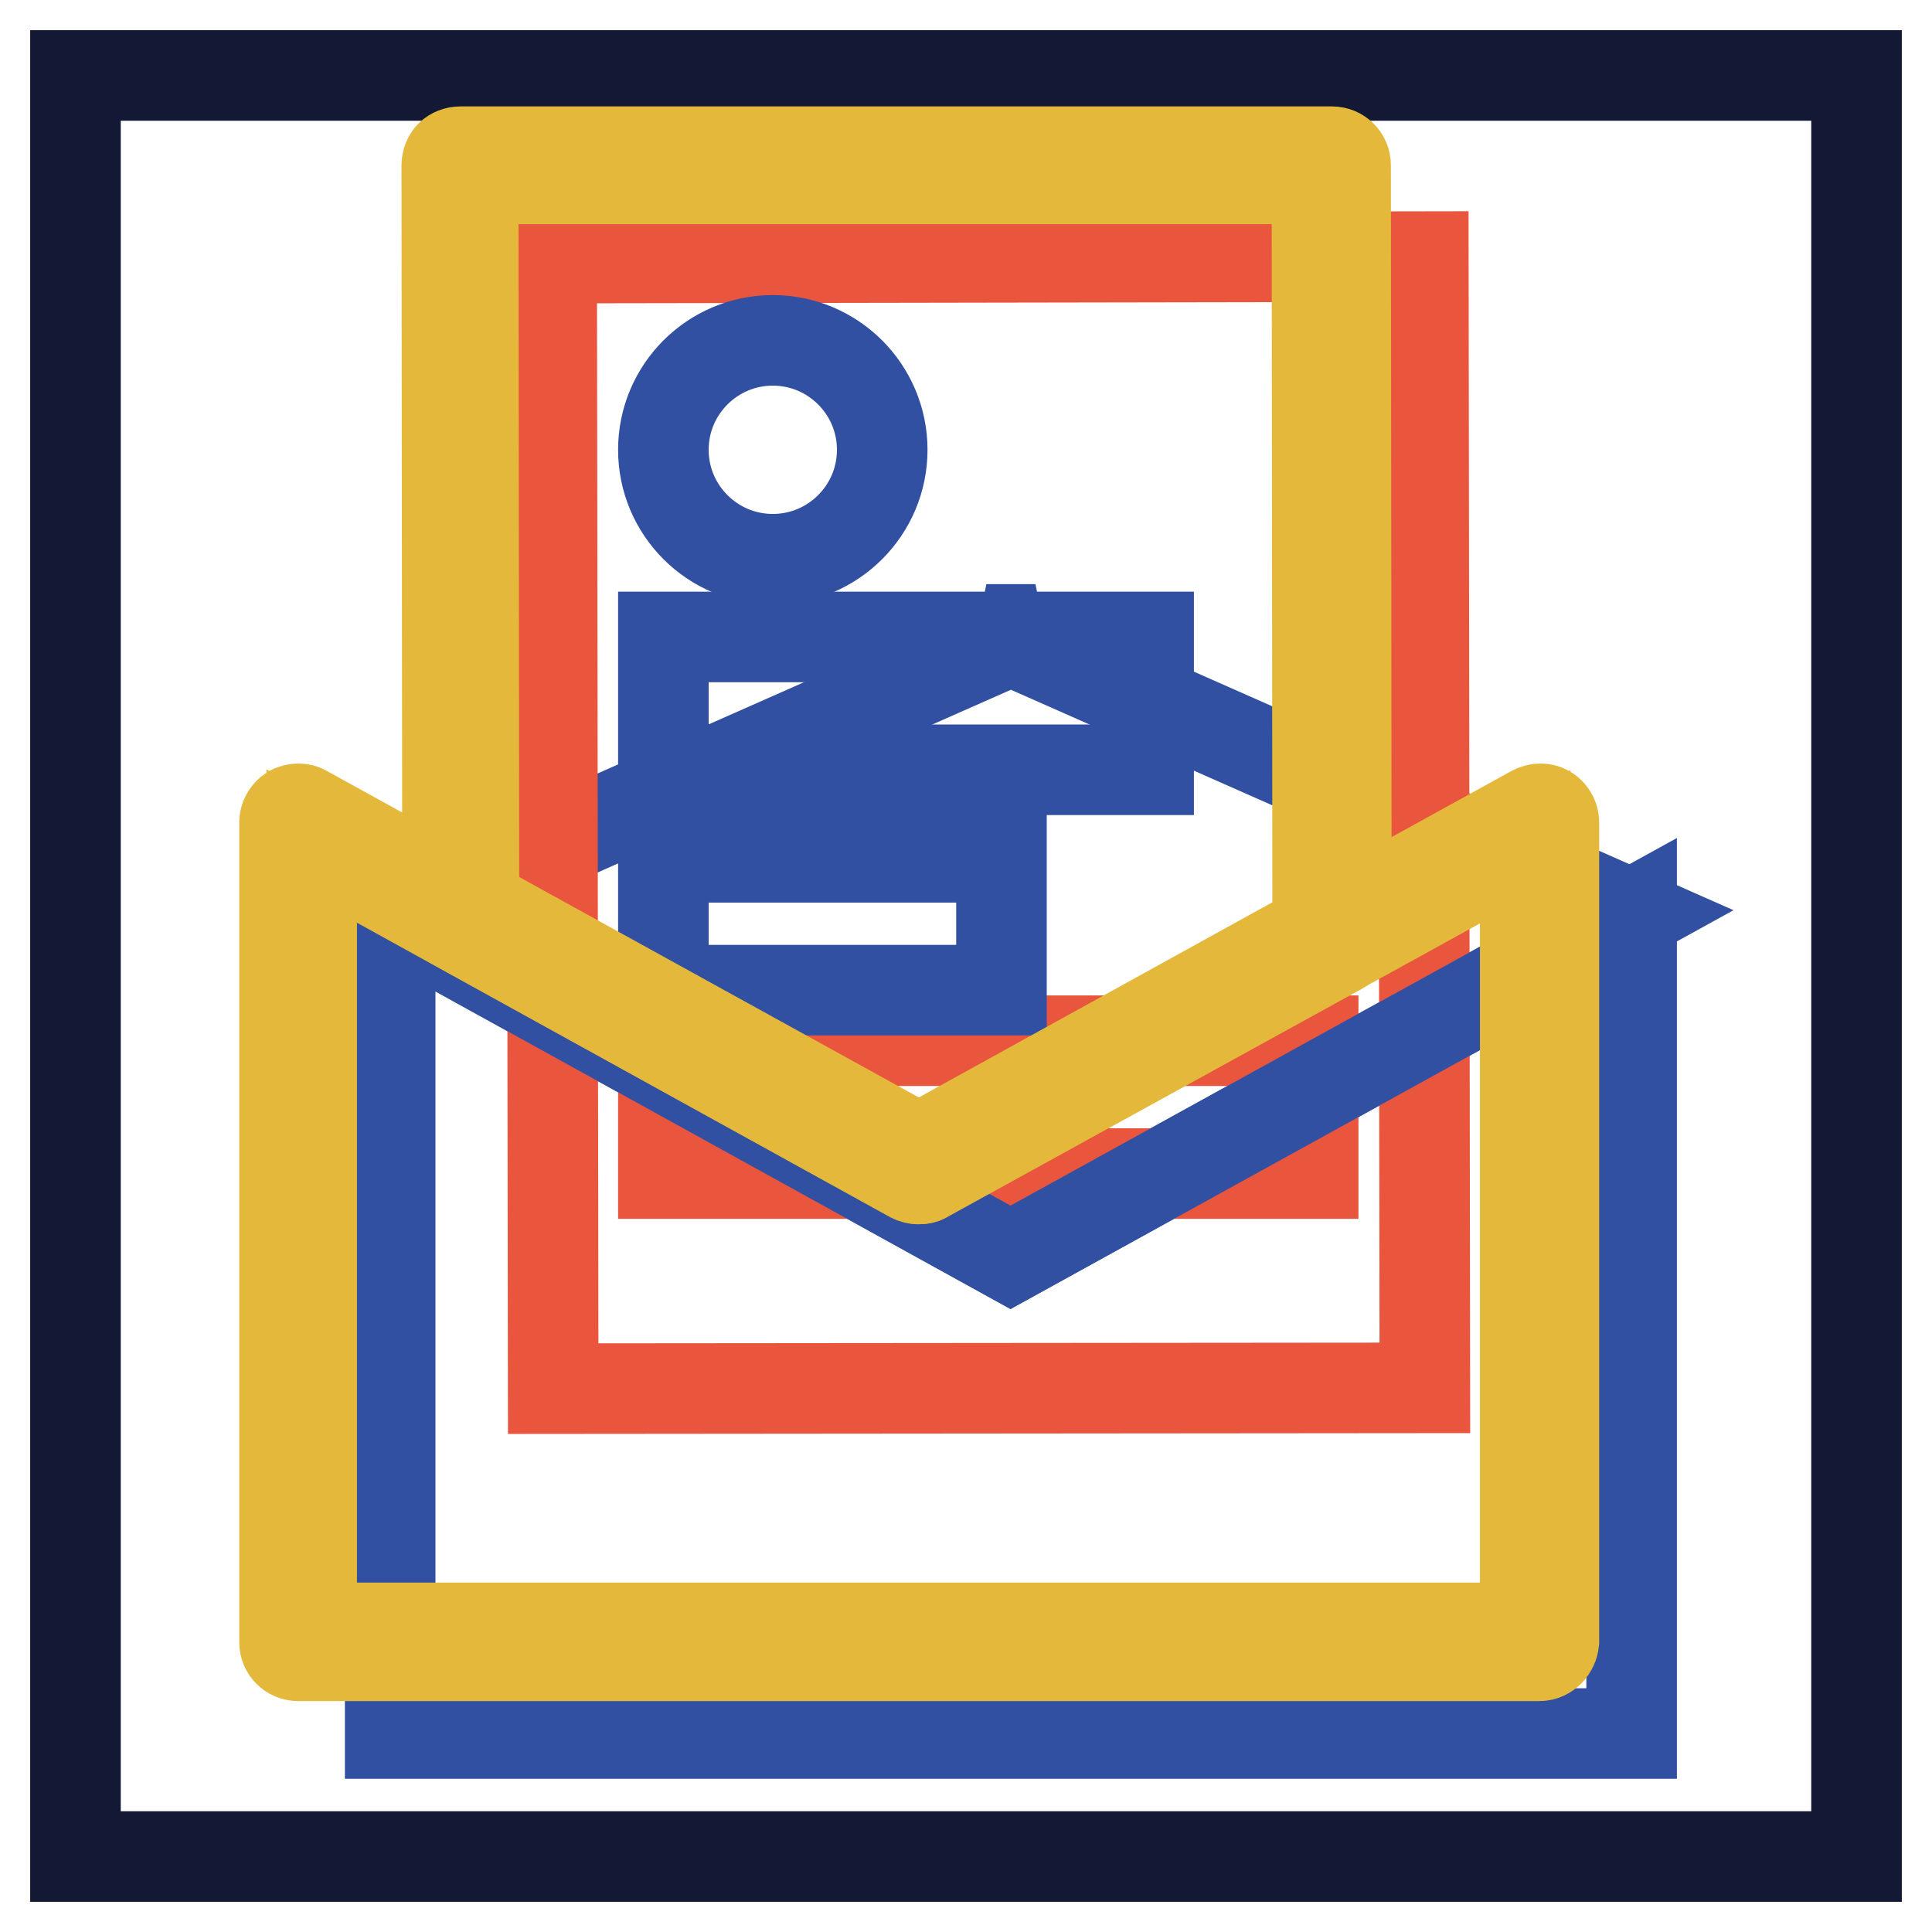 <?xml version="1.0" encoding="utf-8"?>
<!-- Svg Vector Icons : http://www.onlinewebfonts.com/icon -->
<!DOCTYPE svg PUBLIC "-//W3C//DTD SVG 1.1//EN" "http://www.w3.org/Graphics/SVG/1.1/DTD/svg11.dtd">
<svg version="1.1" xmlns="http://www.w3.org/2000/svg" xmlns:xlink="http://www.w3.org/1999/xlink" x="0px" y="0px" viewBox="0 0 256 256" enable-background="new 0 0 256 256" xml:space="preserve">
<g> <path stroke-width="12" fill-opacity="0" stroke="#131835"  d="M10,10h236v236H10V10z"/> <path stroke-width="12" fill-opacity="0" stroke="#3150a2"  d="M133.9,166.6l-82.2-45.4l85.5-37.8h-6.5l85.5,37.8L133.9,166.6z"/> <path stroke-width="12" fill-opacity="0" stroke="#ea553e"  d="M73.1,34.2L188.6,34l0.2,149.9l-115.5,0.1L73.1,34.2z"/> <path stroke-width="12" fill-opacity="0" stroke="#3150a2"  d="M87.9,84.4h64.3V102H87.9V84.4z"/> <path stroke-width="12" fill-opacity="0" stroke="#ea553e"  d="M87.9,137.9H174v17.6H87.9V137.9z"/> <path stroke-width="12" fill-opacity="0" stroke="#3150a2"  d="M87.9,113.6h44.8v17.6H87.9V113.6z"/> <path stroke-width="12" fill-opacity="0" stroke="#3150a2"  d="M87.9,59.6c0,8,6.5,14.5,14.5,14.5s14.5-6.5,14.5-14.5c0-8-6.5-14.5-14.5-14.5S87.9,51.6,87.9,59.6z"/> <path stroke-width="12" fill-opacity="0" stroke="#3150a2"  d="M133.9,166.6l-82.2-45.4v108.5h164.5V121.2L133.9,166.6z"/> <path stroke-width="12" fill-opacity="0" stroke="#e3b83b"  d="M204,219.4H39.5c-1,0-1.8-0.8-1.8-1.8V109c0-0.6,0.3-1.2,0.9-1.6c0.6-0.3,1.3-0.3,1.8,0l81.4,44.9 l81.4-44.9c0.6-0.3,1.3-0.3,1.8,0s0.9,0.9,0.9,1.6v108.5C205.8,218.5,205,219.4,204,219.4z M41.3,215.7h160.8V112.2L122.6,156 c-0.6,0.3-1.2,0.3-1.8,0l-79.5-43.9V215.7L41.3,215.7z"/> <path stroke-width="12" fill-opacity="0" stroke="#e3b83b"  d="M121.8,156.2c-0.3,0-0.6-0.1-0.9-0.2l-60.7-33.5c-0.6-0.3-0.9-0.9-0.9-1.6l-0.1-99c0-0.5,0.2-1,0.5-1.3 c0.3-0.3,0.8-0.5,1.3-0.5l115.5,0c1,0,1.8,0.8,1.8,1.8l0.1,102.3c0,0.7-0.4,1.3-0.9,1.6L122.6,156 C122.4,156.2,122.1,156.2,121.8,156.2L121.8,156.2z M62.8,119.8l58.9,32.5l52.9-29.2l-0.1-99.4l-111.8,0L62.8,119.8L62.8,119.8z"/></g>
</svg>
